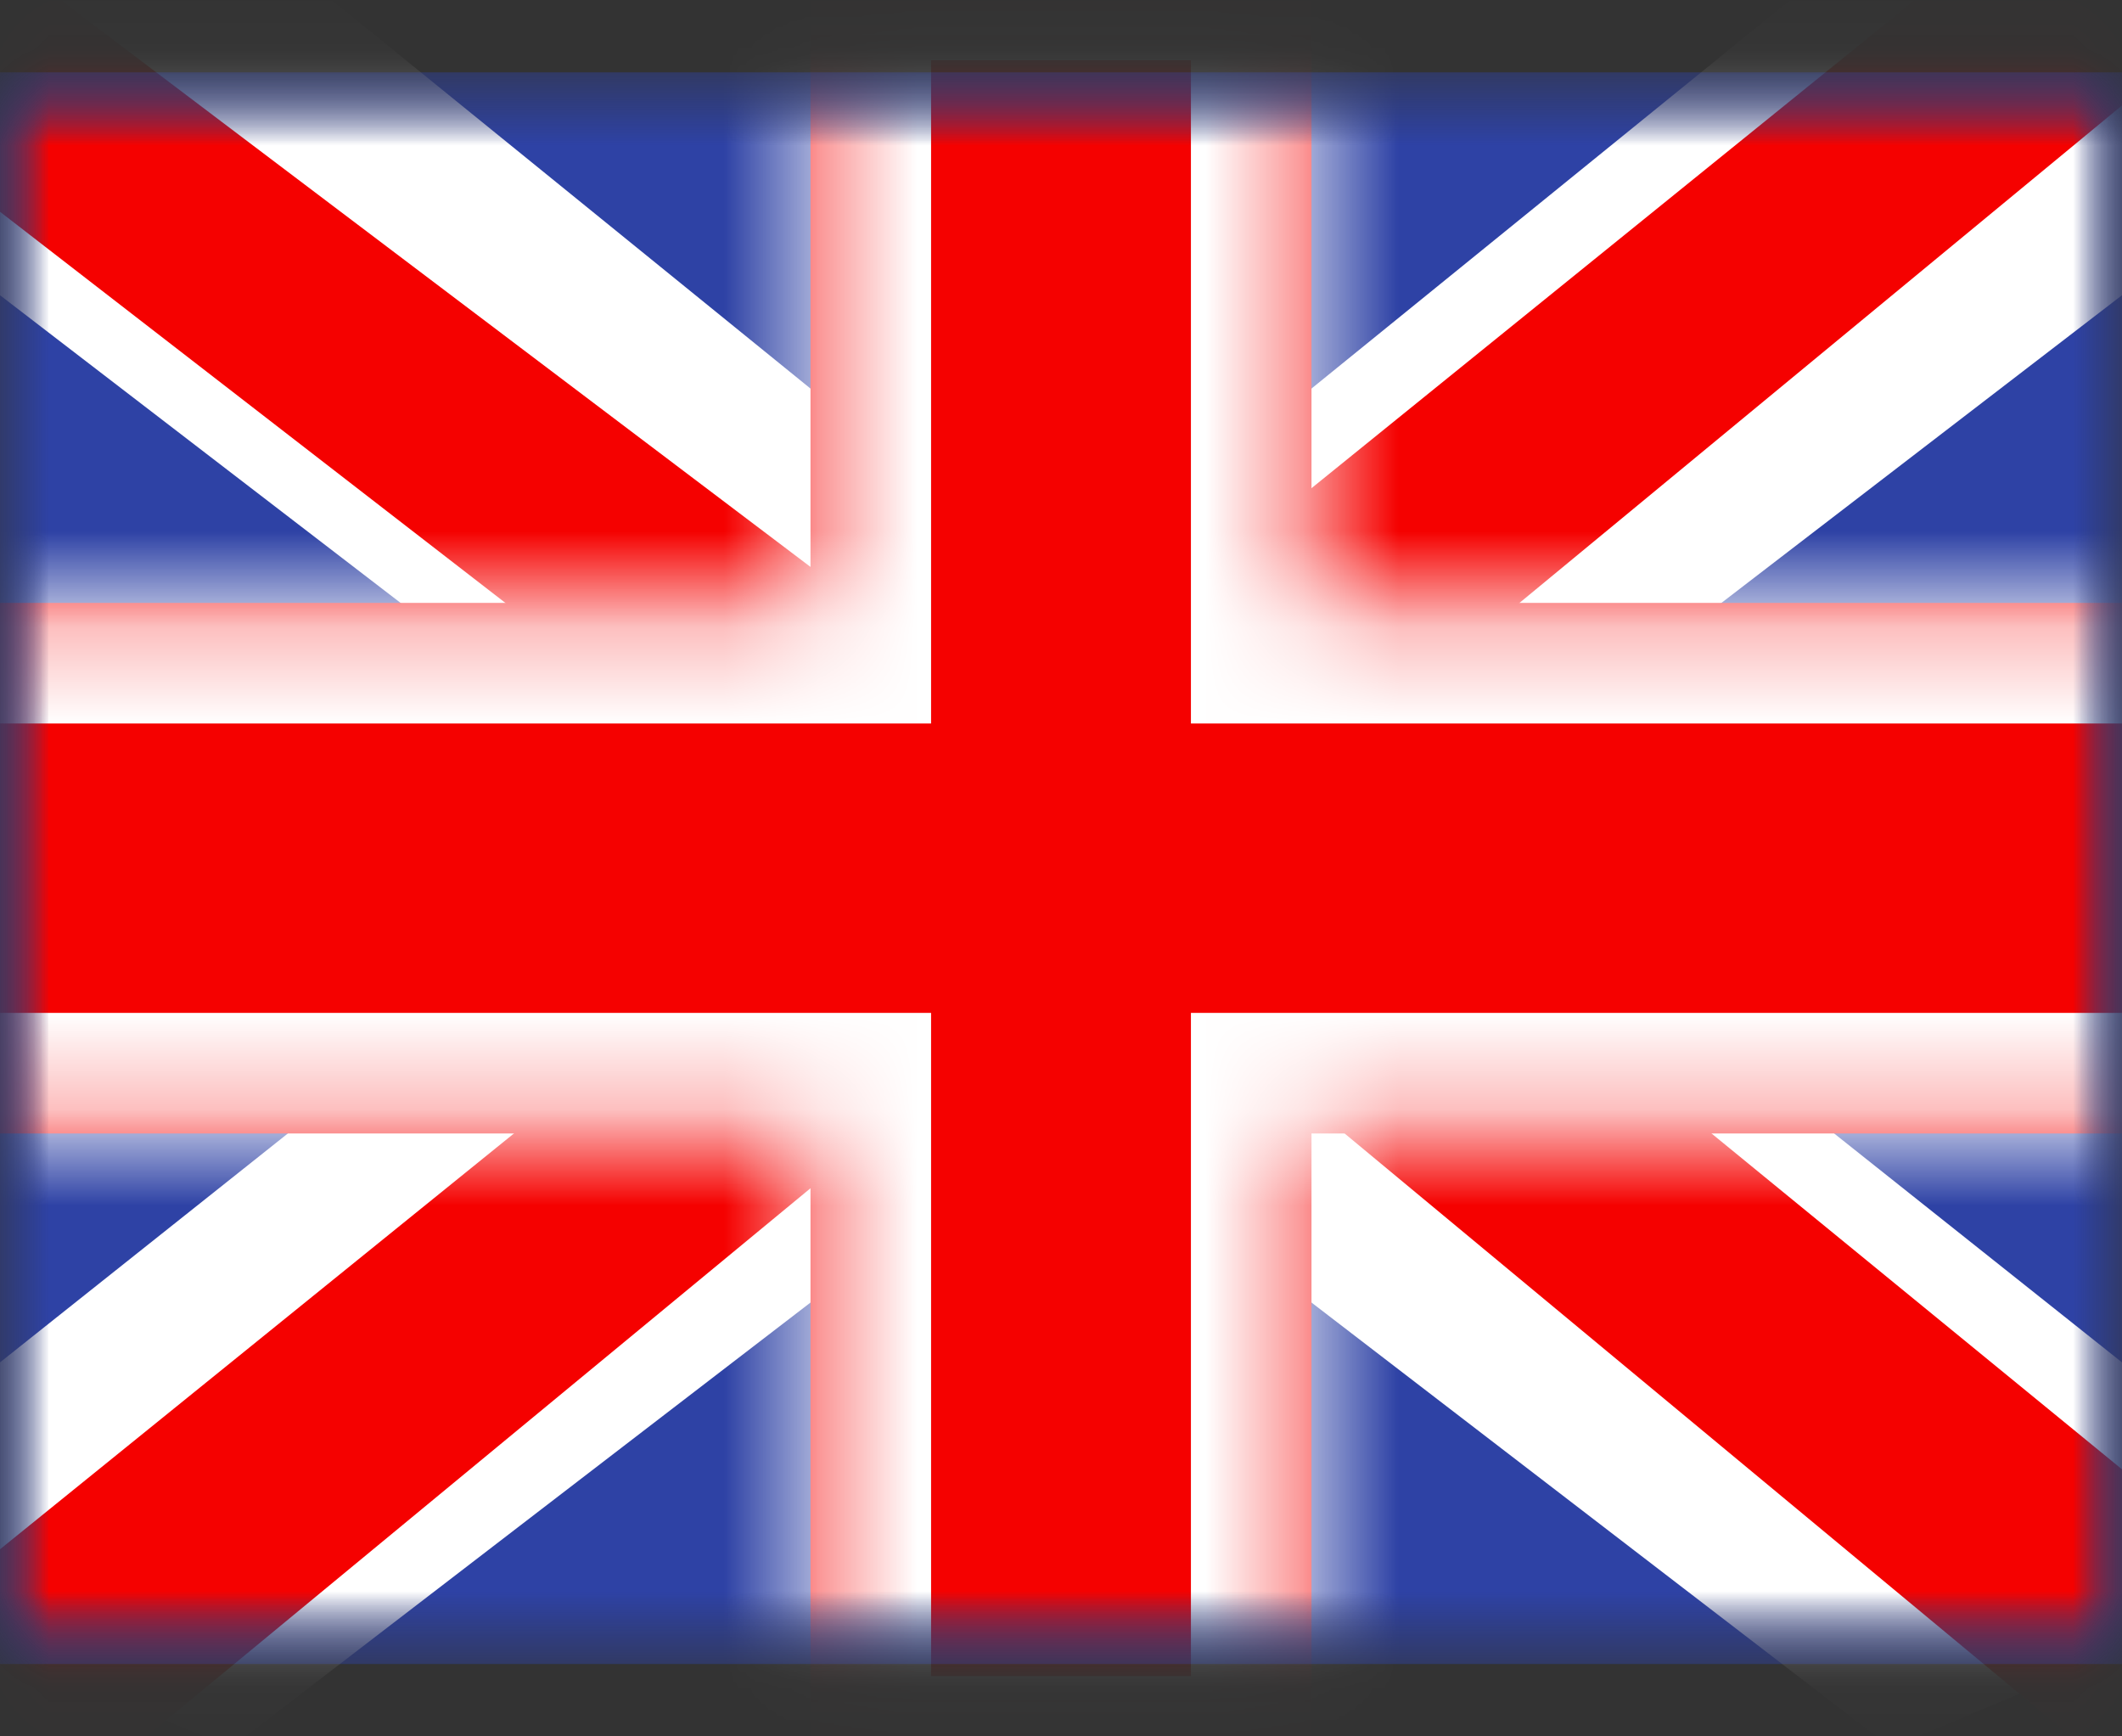 <?xml version="1.0" encoding="UTF-8"?> <svg xmlns="http://www.w3.org/2000/svg" width="22" height="18" viewBox="0 0 22 18" fill="none"><rect x="0" y="0" width="22" height="18" fill="#333333" stroke="none"/> <mask id="mask0_190_926" style="mask-type:luminance" maskUnits="userSpaceOnUse" x="0" y="0" width="22" height="18"> <rect y="0.75" width="22" height="16.5" fill="white"></rect> </mask> <g mask="url(#mask0_190_926)"> <path fill-rule="evenodd" clip-rule="evenodd" d="M0 0.75V17.25H22V0.75H0Z" fill="#2E42A5"></path> <mask id="mask1_190_926" style="mask-type:luminance" maskUnits="userSpaceOnUse" x="0" y="0" width="22" height="18"> <path fill-rule="evenodd" clip-rule="evenodd" d="M0 0.75V17.25H22V0.75H0Z" fill="white"></path> </mask> <g mask="url(#mask1_190_926)"> <mask id="mask2_190_926" style="mask-type:luminance" maskUnits="userSpaceOnUse" x="0" y="0" width="22" height="18"> <rect y="0.75" width="22" height="16.5" fill="white"></rect> </mask> <g mask="url(#mask2_190_926)"> <path d="M-2.45 16.071L2.392 18.119L22.11 2.976L24.663 -0.066L19.486 -0.751L11.444 5.775L4.97 10.171L-2.45 16.071Z" fill="white"></path> <path d="M-1.787 17.506L0.679 18.694L23.747 -0.349H20.284L-1.787 17.506Z" fill="#F50100"></path> <path d="M24.45 16.071L19.608 18.119L-0.11 2.976L-2.663 -0.066L2.513 -0.751L10.556 5.775L17.03 10.171L24.45 16.071Z" fill="white"></path> <path d="M24.285 17.101L21.818 18.289L11.996 10.136L9.084 9.225L-2.909 -0.056H0.554L12.54 9.004L15.724 10.097L24.285 17.101Z" fill="#F50100"></path> <mask id="path-9-inside-1_190_926" fill="white"> <path fill-rule="evenodd" clip-rule="evenodd" d="M13.597 -0.625H8.403V6.25H-1.356V11.75H8.403V18.625H13.597V11.75H23.394V6.25H13.597V-0.625Z"></path> </mask> <path fill-rule="evenodd" clip-rule="evenodd" d="M13.597 -0.625H8.403V6.25H-1.356V11.75H8.403V18.625H13.597V11.75H23.394V6.25H13.597V-0.625Z" fill="#F50100"></path> <path d="M8.403 -0.625V-1.875H7.153V-0.625H8.403ZM13.597 -0.625H14.847V-1.875H13.597V-0.625ZM8.403 6.25V7.5H9.653V6.25H8.403ZM-1.356 6.25V5H-2.606V6.25H-1.356ZM-1.356 11.75H-2.606V13H-1.356V11.75ZM8.403 11.75H9.653V10.5H8.403V11.75ZM8.403 18.625H7.153V19.875H8.403V18.625ZM13.597 18.625V19.875H14.847V18.625H13.597ZM13.597 11.75V10.5H12.347V11.75H13.597ZM23.394 11.75V13H24.644V11.75H23.394ZM23.394 6.25H24.644V5H23.394V6.25ZM13.597 6.25H12.347V7.5H13.597V6.25ZM8.403 0.625H13.597V-1.875H8.403V0.625ZM9.653 6.25V-0.625H7.153V6.25H9.653ZM-1.356 7.5H8.403V5H-1.356V7.5ZM-0.106 11.75V6.25H-2.606V11.75H-0.106ZM8.403 10.5H-1.356V13H8.403V10.5ZM9.653 18.625V11.75H7.153V18.625H9.653ZM13.597 17.375H8.403V19.875H13.597V17.375ZM12.347 11.75V18.625H14.847V11.75H12.347ZM23.394 10.5H13.597V13H23.394V10.5ZM22.144 6.25V11.75H24.644V6.25H22.144ZM13.597 7.5H23.394V5H13.597V7.5ZM12.347 -0.625V6.25H14.847V-0.625H12.347Z" fill="white" mask="url(#path-9-inside-1_190_926)"></path> </g> </g> </g> </svg> 